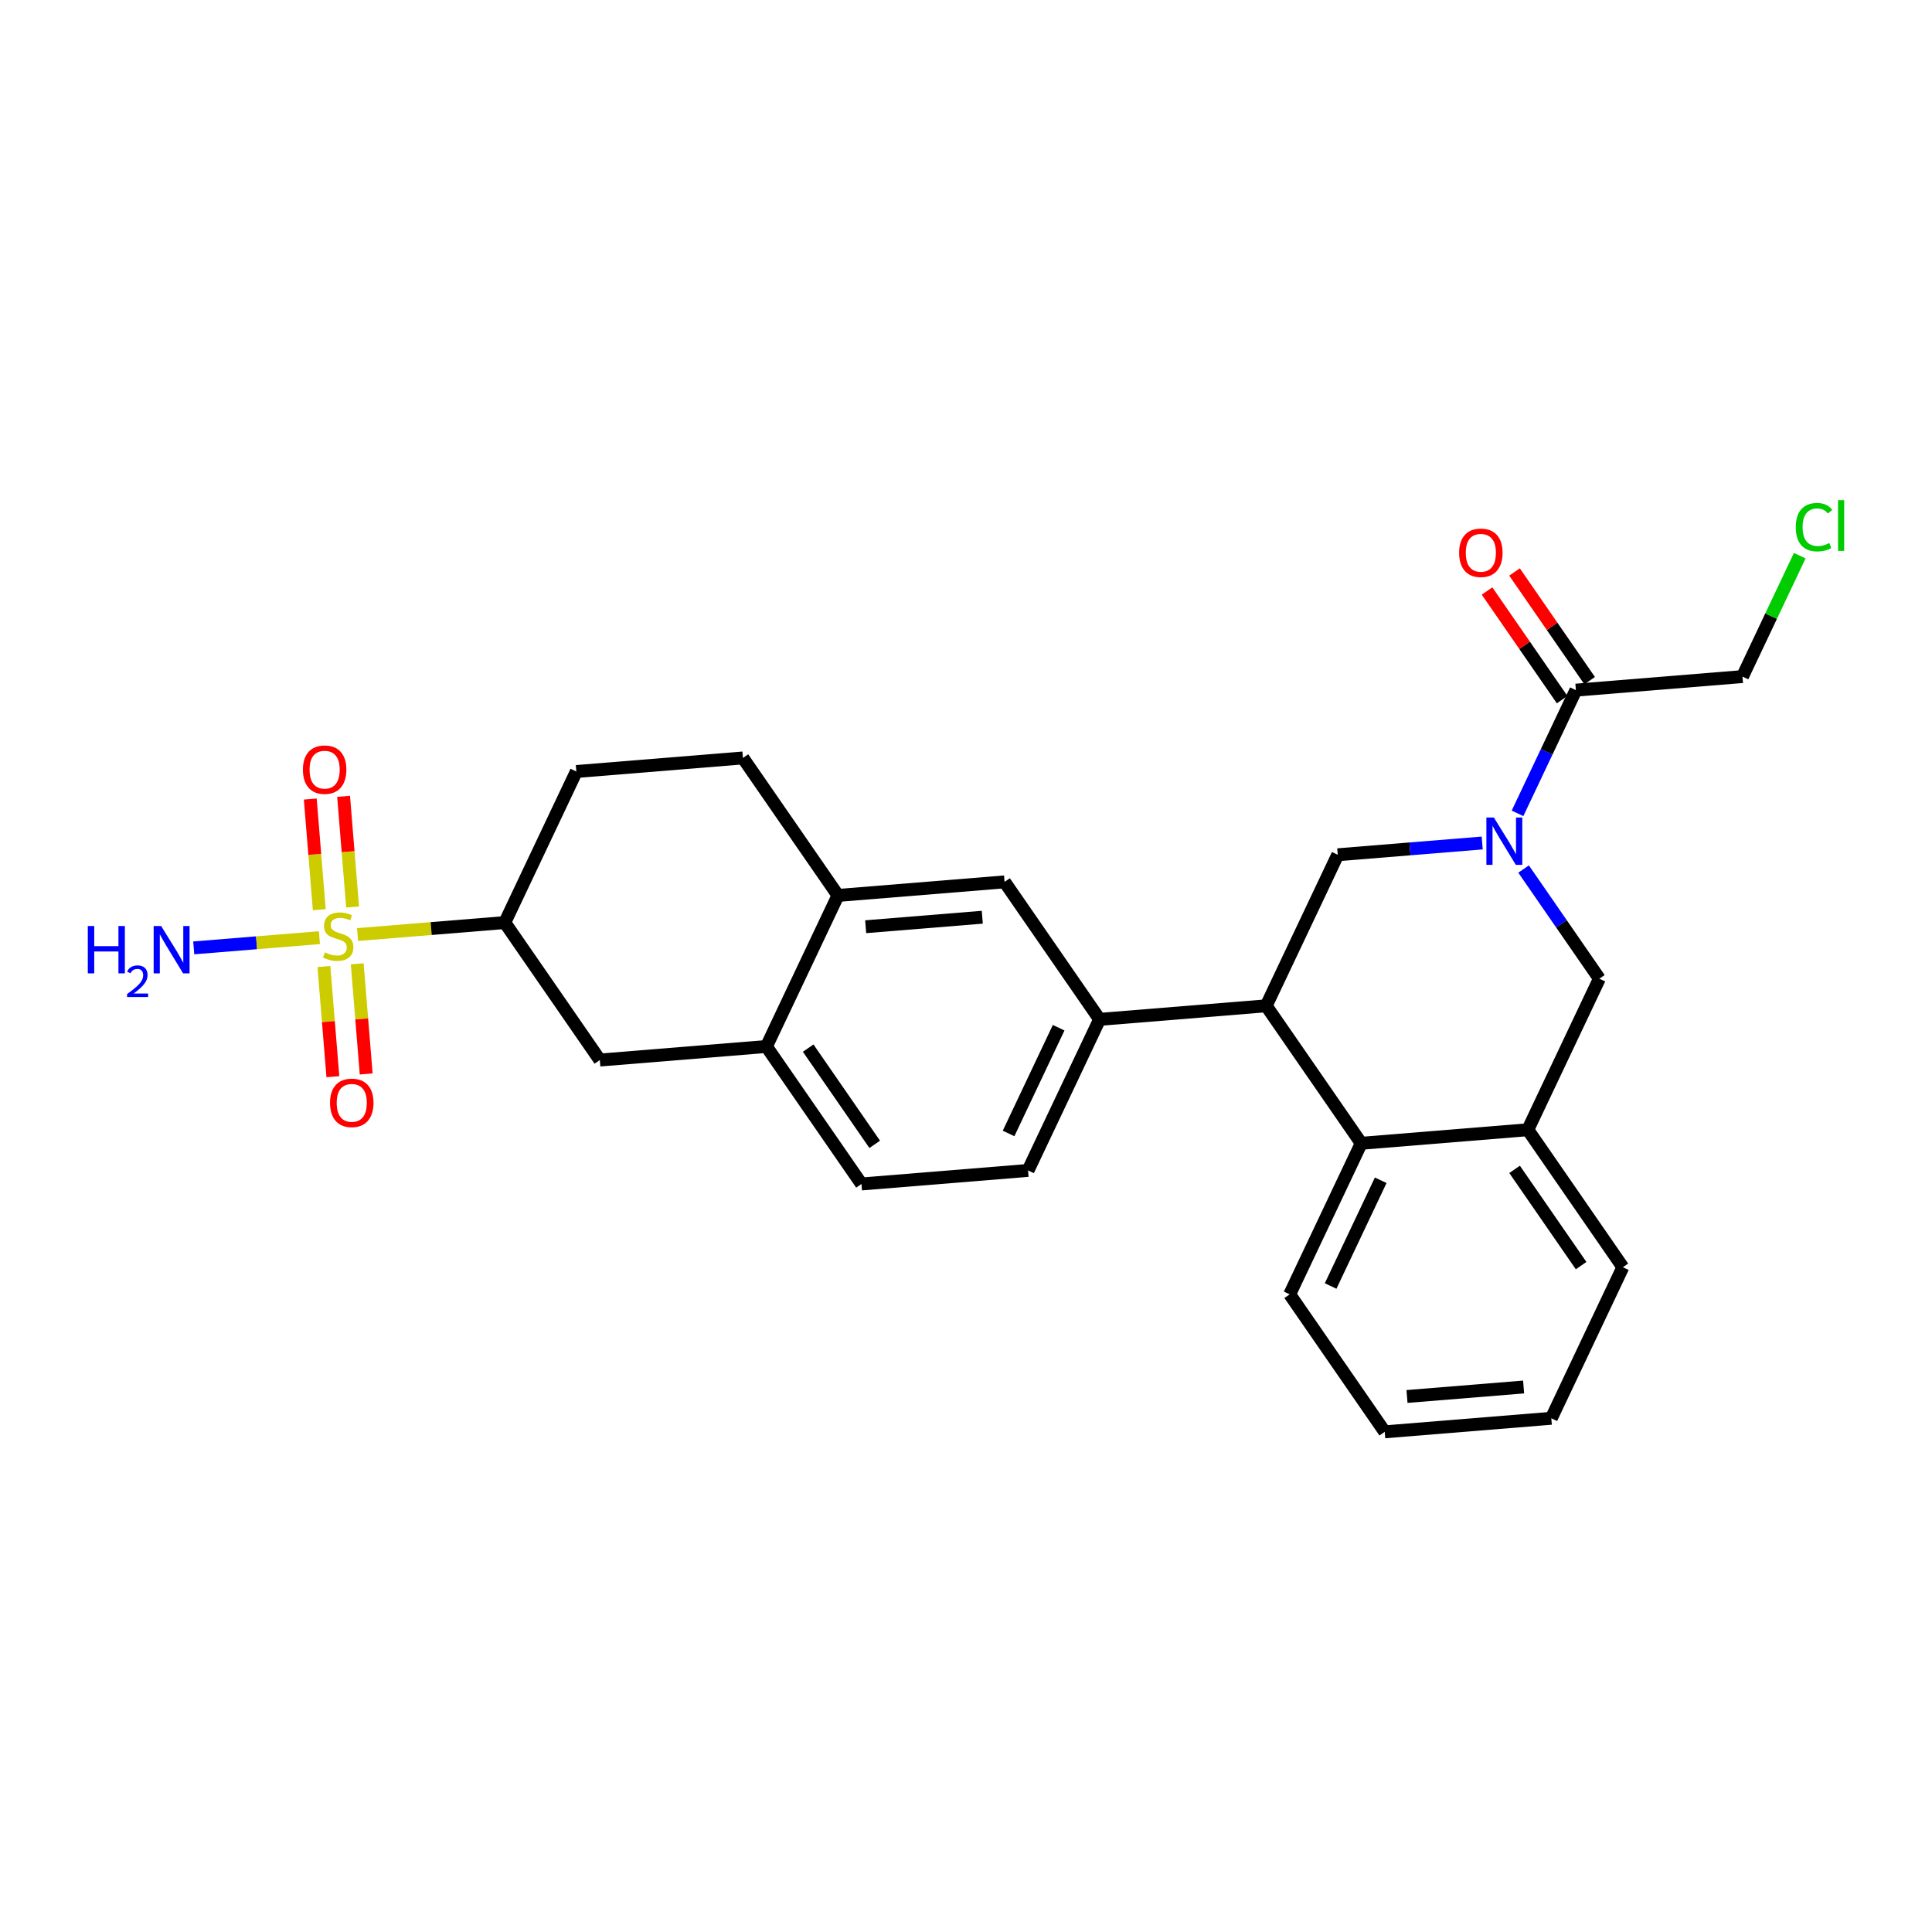 <?xml version='1.0' encoding='iso-8859-1'?>
<svg version='1.1' baseProfile='full'
              xmlns='http://www.w3.org/2000/svg'
                      xmlns:rdkit='http://www.rdkit.org/xml'
                      xmlns:xlink='http://www.w3.org/1999/xlink'
                  xml:space='preserve'
width='300px' height='300px' viewBox='0 0 300 300'>
<!-- END OF HEADER -->
<rect style='opacity:1.0;fill:#FFFFFF;stroke:none' width='300' height='300' x='0' y='0'> </rect>
<rect style='opacity:1.0;fill:#FFFFFF;stroke:none' width='300' height='300' x='0' y='0'> </rect>
<path class='bond-0 atom-0 atom-1' d='M 30.084,147.187 L 39.84,146.393' style='fill:none;fill-rule:evenodd;stroke:#0000FF;stroke-width:2.0px;stroke-linecap:butt;stroke-linejoin:miter;stroke-opacity:1' />
<path class='bond-0 atom-0 atom-1' d='M 39.84,146.393 L 49.597,145.599' style='fill:none;fill-rule:evenodd;stroke:#CCCC00;stroke-width:2.0px;stroke-linecap:butt;stroke-linejoin:miter;stroke-opacity:1' />
<path class='bond-1 atom-1 atom-2' d='M 54.752,140.837 L 54.052,132.245' style='fill:none;fill-rule:evenodd;stroke:#CCCC00;stroke-width:2.0px;stroke-linecap:butt;stroke-linejoin:miter;stroke-opacity:1' />
<path class='bond-1 atom-1 atom-2' d='M 54.052,132.245 L 53.353,123.654' style='fill:none;fill-rule:evenodd;stroke:#FF0000;stroke-width:2.0px;stroke-linecap:butt;stroke-linejoin:miter;stroke-opacity:1' />
<path class='bond-1 atom-1 atom-2' d='M 49.578,141.258 L 48.878,132.666' style='fill:none;fill-rule:evenodd;stroke:#CCCC00;stroke-width:2.0px;stroke-linecap:butt;stroke-linejoin:miter;stroke-opacity:1' />
<path class='bond-1 atom-1 atom-2' d='M 48.878,132.666 L 48.179,124.075' style='fill:none;fill-rule:evenodd;stroke:#FF0000;stroke-width:2.0px;stroke-linecap:butt;stroke-linejoin:miter;stroke-opacity:1' />
<path class='bond-2 atom-1 atom-3' d='M 50.296,150.082 L 50.992,158.635' style='fill:none;fill-rule:evenodd;stroke:#CCCC00;stroke-width:2.0px;stroke-linecap:butt;stroke-linejoin:miter;stroke-opacity:1' />
<path class='bond-2 atom-1 atom-3' d='M 50.992,158.635 L 51.689,167.187' style='fill:none;fill-rule:evenodd;stroke:#FF0000;stroke-width:2.0px;stroke-linecap:butt;stroke-linejoin:miter;stroke-opacity:1' />
<path class='bond-2 atom-1 atom-3' d='M 55.47,149.661 L 56.166,158.214' style='fill:none;fill-rule:evenodd;stroke:#CCCC00;stroke-width:2.0px;stroke-linecap:butt;stroke-linejoin:miter;stroke-opacity:1' />
<path class='bond-2 atom-1 atom-3' d='M 56.166,158.214 L 56.862,166.766' style='fill:none;fill-rule:evenodd;stroke:#FF0000;stroke-width:2.0px;stroke-linecap:butt;stroke-linejoin:miter;stroke-opacity:1' />
<path class='bond-3 atom-1 atom-4' d='M 55.521,145.116 L 66.953,144.186' style='fill:none;fill-rule:evenodd;stroke:#CCCC00;stroke-width:2.0px;stroke-linecap:butt;stroke-linejoin:miter;stroke-opacity:1' />
<path class='bond-3 atom-1 atom-4' d='M 66.953,144.186 L 78.384,143.255' style='fill:none;fill-rule:evenodd;stroke:#000000;stroke-width:2.0px;stroke-linecap:butt;stroke-linejoin:miter;stroke-opacity:1' />
<path class='bond-4 atom-4 atom-5' d='M 78.384,143.255 L 89.494,119.8' style='fill:none;fill-rule:evenodd;stroke:#000000;stroke-width:2.0px;stroke-linecap:butt;stroke-linejoin:miter;stroke-opacity:1' />
<path class='bond-27 atom-27 atom-4' d='M 93.142,164.605 L 78.384,143.255' style='fill:none;fill-rule:evenodd;stroke:#000000;stroke-width:2.0px;stroke-linecap:butt;stroke-linejoin:miter;stroke-opacity:1' />
<path class='bond-5 atom-5 atom-6' d='M 89.494,119.8 L 115.362,117.694' style='fill:none;fill-rule:evenodd;stroke:#000000;stroke-width:2.0px;stroke-linecap:butt;stroke-linejoin:miter;stroke-opacity:1' />
<path class='bond-6 atom-6 atom-7' d='M 115.362,117.694 L 130.12,139.044' style='fill:none;fill-rule:evenodd;stroke:#000000;stroke-width:2.0px;stroke-linecap:butt;stroke-linejoin:miter;stroke-opacity:1' />
<path class='bond-7 atom-7 atom-8' d='M 130.12,139.044 L 155.988,136.938' style='fill:none;fill-rule:evenodd;stroke:#000000;stroke-width:2.0px;stroke-linecap:butt;stroke-linejoin:miter;stroke-opacity:1' />
<path class='bond-7 atom-7 atom-8' d='M 134.422,143.901 L 152.529,142.427' style='fill:none;fill-rule:evenodd;stroke:#000000;stroke-width:2.0px;stroke-linecap:butt;stroke-linejoin:miter;stroke-opacity:1' />
<path class='bond-28 atom-26 atom-7' d='M 119.01,162.499 L 130.12,139.044' style='fill:none;fill-rule:evenodd;stroke:#000000;stroke-width:2.0px;stroke-linecap:butt;stroke-linejoin:miter;stroke-opacity:1' />
<path class='bond-8 atom-8 atom-9' d='M 155.988,136.938 L 170.746,158.287' style='fill:none;fill-rule:evenodd;stroke:#000000;stroke-width:2.0px;stroke-linecap:butt;stroke-linejoin:miter;stroke-opacity:1' />
<path class='bond-9 atom-9 atom-10' d='M 170.746,158.287 L 196.614,156.182' style='fill:none;fill-rule:evenodd;stroke:#000000;stroke-width:2.0px;stroke-linecap:butt;stroke-linejoin:miter;stroke-opacity:1' />
<path class='bond-23 atom-9 atom-24' d='M 170.746,158.287 L 159.636,181.743' style='fill:none;fill-rule:evenodd;stroke:#000000;stroke-width:2.0px;stroke-linecap:butt;stroke-linejoin:miter;stroke-opacity:1' />
<path class='bond-23 atom-9 atom-24' d='M 164.388,159.584 L 156.611,176.002' style='fill:none;fill-rule:evenodd;stroke:#000000;stroke-width:2.0px;stroke-linecap:butt;stroke-linejoin:miter;stroke-opacity:1' />
<path class='bond-10 atom-10 atom-11' d='M 196.614,156.182 L 207.725,132.726' style='fill:none;fill-rule:evenodd;stroke:#000000;stroke-width:2.0px;stroke-linecap:butt;stroke-linejoin:miter;stroke-opacity:1' />
<path class='bond-29 atom-23 atom-10' d='M 211.372,177.531 L 196.614,156.182' style='fill:none;fill-rule:evenodd;stroke:#000000;stroke-width:2.0px;stroke-linecap:butt;stroke-linejoin:miter;stroke-opacity:1' />
<path class='bond-11 atom-11 atom-12' d='M 207.725,132.726 L 218.941,131.813' style='fill:none;fill-rule:evenodd;stroke:#000000;stroke-width:2.0px;stroke-linecap:butt;stroke-linejoin:miter;stroke-opacity:1' />
<path class='bond-11 atom-11 atom-12' d='M 218.941,131.813 L 230.156,130.9' style='fill:none;fill-rule:evenodd;stroke:#0000FF;stroke-width:2.0px;stroke-linecap:butt;stroke-linejoin:miter;stroke-opacity:1' />
<path class='bond-12 atom-12 atom-13' d='M 235.641,126.296 L 240.172,116.731' style='fill:none;fill-rule:evenodd;stroke:#0000FF;stroke-width:2.0px;stroke-linecap:butt;stroke-linejoin:miter;stroke-opacity:1' />
<path class='bond-12 atom-12 atom-13' d='M 240.172,116.731 L 244.703,107.165' style='fill:none;fill-rule:evenodd;stroke:#000000;stroke-width:2.0px;stroke-linecap:butt;stroke-linejoin:miter;stroke-opacity:1' />
<path class='bond-16 atom-12 atom-17' d='M 236.582,134.944 L 242.466,143.457' style='fill:none;fill-rule:evenodd;stroke:#0000FF;stroke-width:2.0px;stroke-linecap:butt;stroke-linejoin:miter;stroke-opacity:1' />
<path class='bond-16 atom-12 atom-17' d='M 242.466,143.457 L 248.35,151.97' style='fill:none;fill-rule:evenodd;stroke:#000000;stroke-width:2.0px;stroke-linecap:butt;stroke-linejoin:miter;stroke-opacity:1' />
<path class='bond-13 atom-13 atom-14' d='M 246.838,105.689 L 241.007,97.254' style='fill:none;fill-rule:evenodd;stroke:#000000;stroke-width:2.0px;stroke-linecap:butt;stroke-linejoin:miter;stroke-opacity:1' />
<path class='bond-13 atom-13 atom-14' d='M 241.007,97.254 L 235.177,88.819' style='fill:none;fill-rule:evenodd;stroke:#FF0000;stroke-width:2.0px;stroke-linecap:butt;stroke-linejoin:miter;stroke-opacity:1' />
<path class='bond-13 atom-13 atom-14' d='M 242.568,108.641 L 236.738,100.206' style='fill:none;fill-rule:evenodd;stroke:#000000;stroke-width:2.0px;stroke-linecap:butt;stroke-linejoin:miter;stroke-opacity:1' />
<path class='bond-13 atom-13 atom-14' d='M 236.738,100.206 L 230.907,91.771' style='fill:none;fill-rule:evenodd;stroke:#FF0000;stroke-width:2.0px;stroke-linecap:butt;stroke-linejoin:miter;stroke-opacity:1' />
<path class='bond-14 atom-13 atom-15' d='M 244.703,107.165 L 270.571,105.059' style='fill:none;fill-rule:evenodd;stroke:#000000;stroke-width:2.0px;stroke-linecap:butt;stroke-linejoin:miter;stroke-opacity:1' />
<path class='bond-15 atom-15 atom-16' d='M 270.571,105.059 L 275.017,95.672' style='fill:none;fill-rule:evenodd;stroke:#000000;stroke-width:2.0px;stroke-linecap:butt;stroke-linejoin:miter;stroke-opacity:1' />
<path class='bond-15 atom-15 atom-16' d='M 275.017,95.672 L 279.464,86.286' style='fill:none;fill-rule:evenodd;stroke:#00CC00;stroke-width:2.0px;stroke-linecap:butt;stroke-linejoin:miter;stroke-opacity:1' />
<path class='bond-17 atom-17 atom-18' d='M 248.35,151.97 L 237.24,175.425' style='fill:none;fill-rule:evenodd;stroke:#000000;stroke-width:2.0px;stroke-linecap:butt;stroke-linejoin:miter;stroke-opacity:1' />
<path class='bond-18 atom-18 atom-19' d='M 237.24,175.425 L 251.998,196.775' style='fill:none;fill-rule:evenodd;stroke:#000000;stroke-width:2.0px;stroke-linecap:butt;stroke-linejoin:miter;stroke-opacity:1' />
<path class='bond-18 atom-18 atom-19' d='M 235.184,181.579 L 245.514,196.524' style='fill:none;fill-rule:evenodd;stroke:#000000;stroke-width:2.0px;stroke-linecap:butt;stroke-linejoin:miter;stroke-opacity:1' />
<path class='bond-30 atom-23 atom-18' d='M 211.372,177.531 L 237.24,175.425' style='fill:none;fill-rule:evenodd;stroke:#000000;stroke-width:2.0px;stroke-linecap:butt;stroke-linejoin:miter;stroke-opacity:1' />
<path class='bond-19 atom-19 atom-20' d='M 251.998,196.775 L 240.887,220.23' style='fill:none;fill-rule:evenodd;stroke:#000000;stroke-width:2.0px;stroke-linecap:butt;stroke-linejoin:miter;stroke-opacity:1' />
<path class='bond-20 atom-20 atom-21' d='M 240.887,220.23 L 215.019,222.336' style='fill:none;fill-rule:evenodd;stroke:#000000;stroke-width:2.0px;stroke-linecap:butt;stroke-linejoin:miter;stroke-opacity:1' />
<path class='bond-20 atom-20 atom-21' d='M 236.586,215.372 L 218.478,216.846' style='fill:none;fill-rule:evenodd;stroke:#000000;stroke-width:2.0px;stroke-linecap:butt;stroke-linejoin:miter;stroke-opacity:1' />
<path class='bond-21 atom-21 atom-22' d='M 215.019,222.336 L 200.262,200.986' style='fill:none;fill-rule:evenodd;stroke:#000000;stroke-width:2.0px;stroke-linecap:butt;stroke-linejoin:miter;stroke-opacity:1' />
<path class='bond-22 atom-22 atom-23' d='M 200.262,200.986 L 211.372,177.531' style='fill:none;fill-rule:evenodd;stroke:#000000;stroke-width:2.0px;stroke-linecap:butt;stroke-linejoin:miter;stroke-opacity:1' />
<path class='bond-22 atom-22 atom-23' d='M 206.619,199.69 L 214.396,183.271' style='fill:none;fill-rule:evenodd;stroke:#000000;stroke-width:2.0px;stroke-linecap:butt;stroke-linejoin:miter;stroke-opacity:1' />
<path class='bond-24 atom-24 atom-25' d='M 159.636,181.743 L 133.768,183.848' style='fill:none;fill-rule:evenodd;stroke:#000000;stroke-width:2.0px;stroke-linecap:butt;stroke-linejoin:miter;stroke-opacity:1' />
<path class='bond-25 atom-25 atom-26' d='M 133.768,183.848 L 119.01,162.499' style='fill:none;fill-rule:evenodd;stroke:#000000;stroke-width:2.0px;stroke-linecap:butt;stroke-linejoin:miter;stroke-opacity:1' />
<path class='bond-25 atom-25 atom-26' d='M 135.824,177.694 L 125.493,162.75' style='fill:none;fill-rule:evenodd;stroke:#000000;stroke-width:2.0px;stroke-linecap:butt;stroke-linejoin:miter;stroke-opacity:1' />
<path class='bond-26 atom-26 atom-27' d='M 119.01,162.499 L 93.142,164.605' style='fill:none;fill-rule:evenodd;stroke:#000000;stroke-width:2.0px;stroke-linecap:butt;stroke-linejoin:miter;stroke-opacity:1' />
<path  class='atom-0' d='M 13.636 143.792
L 14.633 143.792
L 14.633 146.917
L 18.391 146.917
L 18.391 143.792
L 19.388 143.792
L 19.388 151.142
L 18.391 151.142
L 18.391 147.747
L 14.633 147.747
L 14.633 151.142
L 13.636 151.142
L 13.636 143.792
' fill='#0000FF'/>
<path  class='atom-0' d='M 19.744 150.884
Q 19.922 150.425, 20.347 150.171
Q 20.772 149.911, 21.361 149.911
Q 22.094 149.911, 22.505 150.308
Q 22.916 150.706, 22.916 151.412
Q 22.916 152.131, 22.382 152.802
Q 21.854 153.474, 20.758 154.269
L 22.999 154.269
L 22.999 154.817
L 19.73 154.817
L 19.73 154.358
Q 20.635 153.714, 21.169 153.234
Q 21.71 152.754, 21.971 152.323
Q 22.231 151.891, 22.231 151.446
Q 22.231 150.98, 21.998 150.72
Q 21.765 150.459, 21.361 150.459
Q 20.971 150.459, 20.71 150.617
Q 20.45 150.774, 20.265 151.124
L 19.744 150.884
' fill='#0000FF'/>
<path  class='atom-0' d='M 25.023 143.792
L 27.431 147.685
Q 27.67 148.069, 28.054 148.764
Q 28.439 149.46, 28.459 149.502
L 28.459 143.792
L 29.435 143.792
L 29.435 151.142
L 28.428 151.142
L 25.843 146.885
Q 25.542 146.387, 25.22 145.816
Q 24.909 145.245, 24.815 145.069
L 24.815 151.142
L 23.86 151.142
L 23.86 143.792
L 25.023 143.792
' fill='#0000FF'/>
<path  class='atom-1' d='M 50.44 147.884
Q 50.523 147.915, 50.865 148.06
Q 51.208 148.206, 51.581 148.299
Q 51.966 148.382, 52.339 148.382
Q 53.035 148.382, 53.44 148.05
Q 53.845 147.707, 53.845 147.115
Q 53.845 146.711, 53.637 146.461
Q 53.44 146.212, 53.128 146.077
Q 52.817 145.942, 52.298 145.787
Q 51.644 145.589, 51.249 145.403
Q 50.865 145.216, 50.585 144.821
Q 50.315 144.427, 50.315 143.762
Q 50.315 142.838, 50.938 142.267
Q 51.571 141.696, 52.817 141.696
Q 53.668 141.696, 54.634 142.101
L 54.395 142.901
Q 53.512 142.537, 52.848 142.537
Q 52.132 142.537, 51.737 142.838
Q 51.343 143.129, 51.353 143.638
Q 51.353 144.032, 51.55 144.271
Q 51.758 144.51, 52.049 144.645
Q 52.35 144.78, 52.848 144.935
Q 53.512 145.143, 53.907 145.351
Q 54.301 145.558, 54.582 145.984
Q 54.872 146.399, 54.872 147.115
Q 54.872 148.133, 54.187 148.683
Q 53.512 149.223, 52.381 149.223
Q 51.727 149.223, 51.228 149.078
Q 50.741 148.943, 50.159 148.704
L 50.44 147.884
' fill='#CCCC00'/>
<path  class='atom-2' d='M 47.036 119.514
Q 47.036 117.749, 47.908 116.763
Q 48.78 115.776, 50.41 115.776
Q 52.04 115.776, 52.912 116.763
Q 53.784 117.749, 53.784 119.514
Q 53.784 121.299, 52.902 122.317
Q 52.019 123.324, 50.41 123.324
Q 48.791 123.324, 47.908 122.317
Q 47.036 121.31, 47.036 119.514
M 50.41 122.493
Q 51.531 122.493, 52.133 121.746
Q 52.746 120.988, 52.746 119.514
Q 52.746 118.071, 52.133 117.344
Q 51.531 116.607, 50.41 116.607
Q 49.289 116.607, 48.676 117.334
Q 48.074 118.06, 48.074 119.514
Q 48.074 120.998, 48.676 121.746
Q 49.289 122.493, 50.41 122.493
' fill='#FF0000'/>
<path  class='atom-3' d='M 51.248 171.25
Q 51.248 169.485, 52.12 168.499
Q 52.992 167.513, 54.622 167.513
Q 56.252 167.513, 57.124 168.499
Q 57.996 169.485, 57.996 171.25
Q 57.996 173.035, 57.113 174.053
Q 56.231 175.06, 54.622 175.06
Q 53.002 175.06, 52.12 174.053
Q 51.248 173.046, 51.248 171.25
M 54.622 174.229
Q 55.743 174.229, 56.345 173.482
Q 56.957 172.724, 56.957 171.25
Q 56.957 169.807, 56.345 169.08
Q 55.743 168.343, 54.622 168.343
Q 53.5 168.343, 52.888 169.07
Q 52.286 169.796, 52.286 171.25
Q 52.286 172.734, 52.888 173.482
Q 53.5 174.229, 54.622 174.229
' fill='#FF0000'/>
<path  class='atom-12' d='M 231.968 126.945
L 234.377 130.838
Q 234.615 131.222, 234.999 131.918
Q 235.384 132.614, 235.404 132.655
L 235.404 126.945
L 236.38 126.945
L 236.38 134.295
L 235.373 134.295
L 232.788 130.039
Q 232.487 129.541, 232.165 128.97
Q 231.854 128.399, 231.76 128.222
L 231.76 134.295
L 230.805 134.295
L 230.805 126.945
L 231.968 126.945
' fill='#0000FF'/>
<path  class='atom-14' d='M 226.571 85.836
Q 226.571 84.071, 227.443 83.085
Q 228.315 82.099, 229.945 82.099
Q 231.575 82.099, 232.447 83.085
Q 233.319 84.071, 233.319 85.836
Q 233.319 87.622, 232.437 88.639
Q 231.554 89.646, 229.945 89.646
Q 228.326 89.646, 227.443 88.639
Q 226.571 87.632, 226.571 85.836
M 229.945 88.816
Q 231.067 88.816, 231.669 88.068
Q 232.281 87.31, 232.281 85.836
Q 232.281 84.393, 231.669 83.666
Q 231.067 82.929, 229.945 82.929
Q 228.824 82.929, 228.212 83.656
Q 227.61 84.383, 227.61 85.836
Q 227.61 87.321, 228.212 88.068
Q 228.824 88.816, 229.945 88.816
' fill='#FF0000'/>
<path  class='atom-16' d='M 278.847 81.858
Q 278.847 80.031, 279.699 79.076
Q 280.56 78.11, 282.19 78.11
Q 283.706 78.11, 284.516 79.18
L 283.831 79.74
Q 283.239 78.962, 282.19 78.962
Q 281.079 78.962, 280.488 79.709
Q 279.906 80.446, 279.906 81.858
Q 279.906 83.312, 280.508 84.059
Q 281.121 84.806, 282.304 84.806
Q 283.114 84.806, 284.059 84.319
L 284.35 85.097
Q 283.966 85.346, 283.384 85.492
Q 282.803 85.637, 282.159 85.637
Q 280.56 85.637, 279.699 84.661
Q 278.847 83.685, 278.847 81.858
' fill='#00CC00'/>
<path  class='atom-16' d='M 285.409 77.664
L 286.364 77.664
L 286.364 85.544
L 285.409 85.544
L 285.409 77.664
' fill='#00CC00'/>
</svg>
